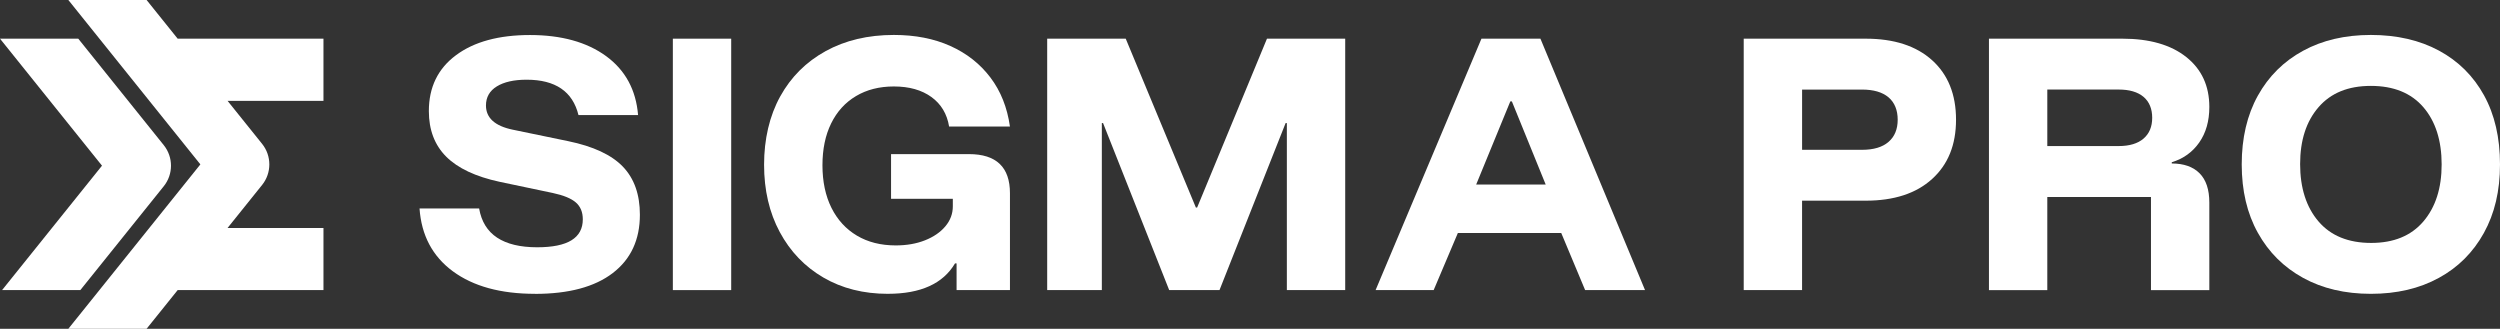 <?xml version="1.0" encoding="UTF-8"?>
<svg id="Layer_2" data-name="Layer 2" xmlns="http://www.w3.org/2000/svg" viewBox="0 0 965.71 127">
  <rect x="0" y="0" width="965.71" height="127" fill="#333333" stroke="none"/>
  <defs>
    <style>
      .cls-1 {
        fill: #fff;
      }
    </style>
  </defs>
  <g id="Layer_1-2" data-name="Layer 1">
    <g>
      <g>
        <path class="cls-1" d="M206.67,113.5c-13.27,0-23.84-2.9-31.72-8.69-7.87-5.79-12.17-13.89-12.89-24.28h23.02c.88,5.04,3.19,8.79,6.95,11.27,3.76,2.48,8.91,3.72,15.47,3.72,5.92,0,10.33-.9,13.25-2.7,2.92-1.8,4.38-4.5,4.38-8.09,0-2.8-.9-4.97-2.7-6.53s-4.78-2.78-8.93-3.66l-20.5-4.31c-9.27-2-16.15-5.24-20.63-9.71-4.48-4.48-6.71-10.35-6.71-17.62,0-9.19,3.49-16.39,10.49-21.58,6.99-5.2,16.53-7.79,28.6-7.79s21.94,2.72,29.38,8.15c7.43,5.44,11.55,13.03,12.35,22.78h-23.02c-2.24-9.11-8.91-13.67-20.03-13.67-4.88,0-8.71.86-11.51,2.58-2.8,1.72-4.2,4.18-4.2,7.37,0,4.8,3.44,7.92,10.31,9.35l21.46,4.44c9.67,2,16.71,5.27,21.1,9.83,4.39,4.56,6.59,10.75,6.59,18.59,0,9.67-3.5,17.19-10.49,22.54-7,5.35-17.01,8.03-30.04,8.03Z"/>
        <path class="cls-1" d="M259.91,112.06V14.94h22.54v97.12h-22.54Z"/>
        <path class="cls-1" d="M343,113.5c-9.43,0-17.75-2.1-24.94-6.29s-12.81-10.05-16.85-17.57c-4.04-7.51-6.06-16.19-6.06-26.02s2.08-18.86,6.24-26.38c4.15-7.51,10.01-13.35,17.57-17.51,7.55-4.15,16.33-6.23,26.32-6.23,8.23,0,15.51,1.42,21.82,4.26,6.31,2.84,11.47,6.89,15.47,12.17,4,5.27,6.51,11.59,7.55,18.94h-23.5c-.8-4.87-3.08-8.67-6.83-11.39-3.76-2.72-8.59-4.08-14.51-4.08-5.6,0-10.47,1.24-14.63,3.72-4.16,2.48-7.35,5.99-9.59,10.55-2.24,4.56-3.36,9.95-3.36,16.19s1.16,11.79,3.48,16.43c2.32,4.64,5.6,8.21,9.83,10.73,4.24,2.52,9.23,3.78,14.99,3.78,4.24,0,8.01-.66,11.33-1.98,3.32-1.32,5.94-3.12,7.85-5.4,1.92-2.28,2.88-4.86,2.88-7.74v-2.88h-23.86v-17.27h30.1c5.27,0,9.23,1.26,11.87,3.78,2.64,2.52,3.96,6.29,3.96,11.33v37.41h-20.62v-10.31h-.6c-2.32,3.92-5.63,6.86-9.95,8.81-4.32,1.96-9.63,2.94-15.95,2.94Z"/>
        <path class="cls-1" d="M404.51,112.06V14.94h30.34l27.1,65.23h.48l26.98-65.23h30.22v97.12h-22.54V47.55h-.48l-25.54,64.51h-19.43l-25.54-64.51h-.48v64.51h-21.1Z"/>
        <path class="cls-1" d="M531.37,112.06l40.89-97.12h22.78l40.41,97.12h-23.14l-9.23-22.06h-39.93l-9.35,22.06h-22.42ZM570.22,71.29h26.86l-13.07-32.13h-.6l-13.19,32.13Z"/>
        <path class="cls-1" d="M673.57,112.06V14.94h47.12c10.95,0,19.5,2.78,25.66,8.33,6.15,5.56,9.23,13.21,9.23,22.96s-3.08,17.31-9.23,22.9c-6.16,5.6-14.71,8.39-25.66,8.39h-24.58v34.53h-22.54ZM696.12,57.87h23.14c4.48,0,7.89-1.02,10.25-3.06,2.36-2.04,3.54-4.9,3.54-8.57s-1.18-6.64-3.54-8.64c-2.36-2-5.78-3-10.25-3h-23.14v23.26Z"/>
        <path class="cls-1" d="M768.3,112.06V14.94h51.56c10.47,0,18.69,2.36,24.64,7.08,5.95,4.72,8.93,11.15,8.93,19.3,0,5.44-1.3,10.01-3.9,13.73-2.6,3.72-6.14,6.26-10.61,7.62v.48c4.64,0,8.21,1.26,10.73,3.78,2.52,2.52,3.78,6.29,3.78,11.33v33.81h-22.54v-35.97h-40.05v35.97h-22.54ZM790.84,56.42h27.58c4.15,0,7.35-.96,9.59-2.88,2.23-1.92,3.35-4.6,3.35-8.04s-1.12-6.21-3.35-8.09c-2.24-1.88-5.44-2.82-9.59-2.82h-27.58v21.82Z"/>
        <path class="cls-1" d="M915.83,113.5c-9.99,0-18.72-2.06-26.2-6.17-7.48-4.12-13.29-9.91-17.45-17.39-4.16-7.47-6.24-16.28-6.24-26.44s2.08-19.08,6.24-26.56c4.15-7.47,9.97-13.25,17.45-17.32,7.47-4.08,16.2-6.12,26.2-6.12s18.85,2.02,26.32,6.06c7.47,4.04,13.27,9.79,17.39,17.26,4.12,7.48,6.17,16.37,6.17,26.68s-2.08,18.99-6.23,26.5c-4.16,7.51-9.97,13.31-17.45,17.38-7.48,4.08-16.21,6.12-26.2,6.12ZM915.95,93.84c8.71,0,15.43-2.76,20.14-8.27,4.72-5.52,7.08-12.87,7.08-22.06s-2.36-16.65-7.08-22.12c-4.72-5.47-11.47-8.21-20.26-8.21s-15.45,2.74-20.2,8.21c-4.76,5.48-7.13,12.81-7.13,22s2.38,16.66,7.13,22.18c4.75,5.52,11.53,8.27,20.33,8.27Z"/>
      </g>
      <g>
        <path class="cls-1" d="M124.95,14.94h-56.32L56.63,0h-30.23l51,63.5-51,63.5h30.23l12-14.94h56.32v-24h-37.05l13.35-16.62c3.72-4.63,3.72-11.23,0-15.87l-13.35-16.62h37.05V14.94Z"/>
        <path class="cls-1" d="M31.03,112.06l32.23-40.12c3.72-4.63,3.72-11.23,0-15.87L30.23,14.94H0l39.4,49.06L.8,112.06h30.23Z"/>
      </g>
    </g>
  </g>
</svg>